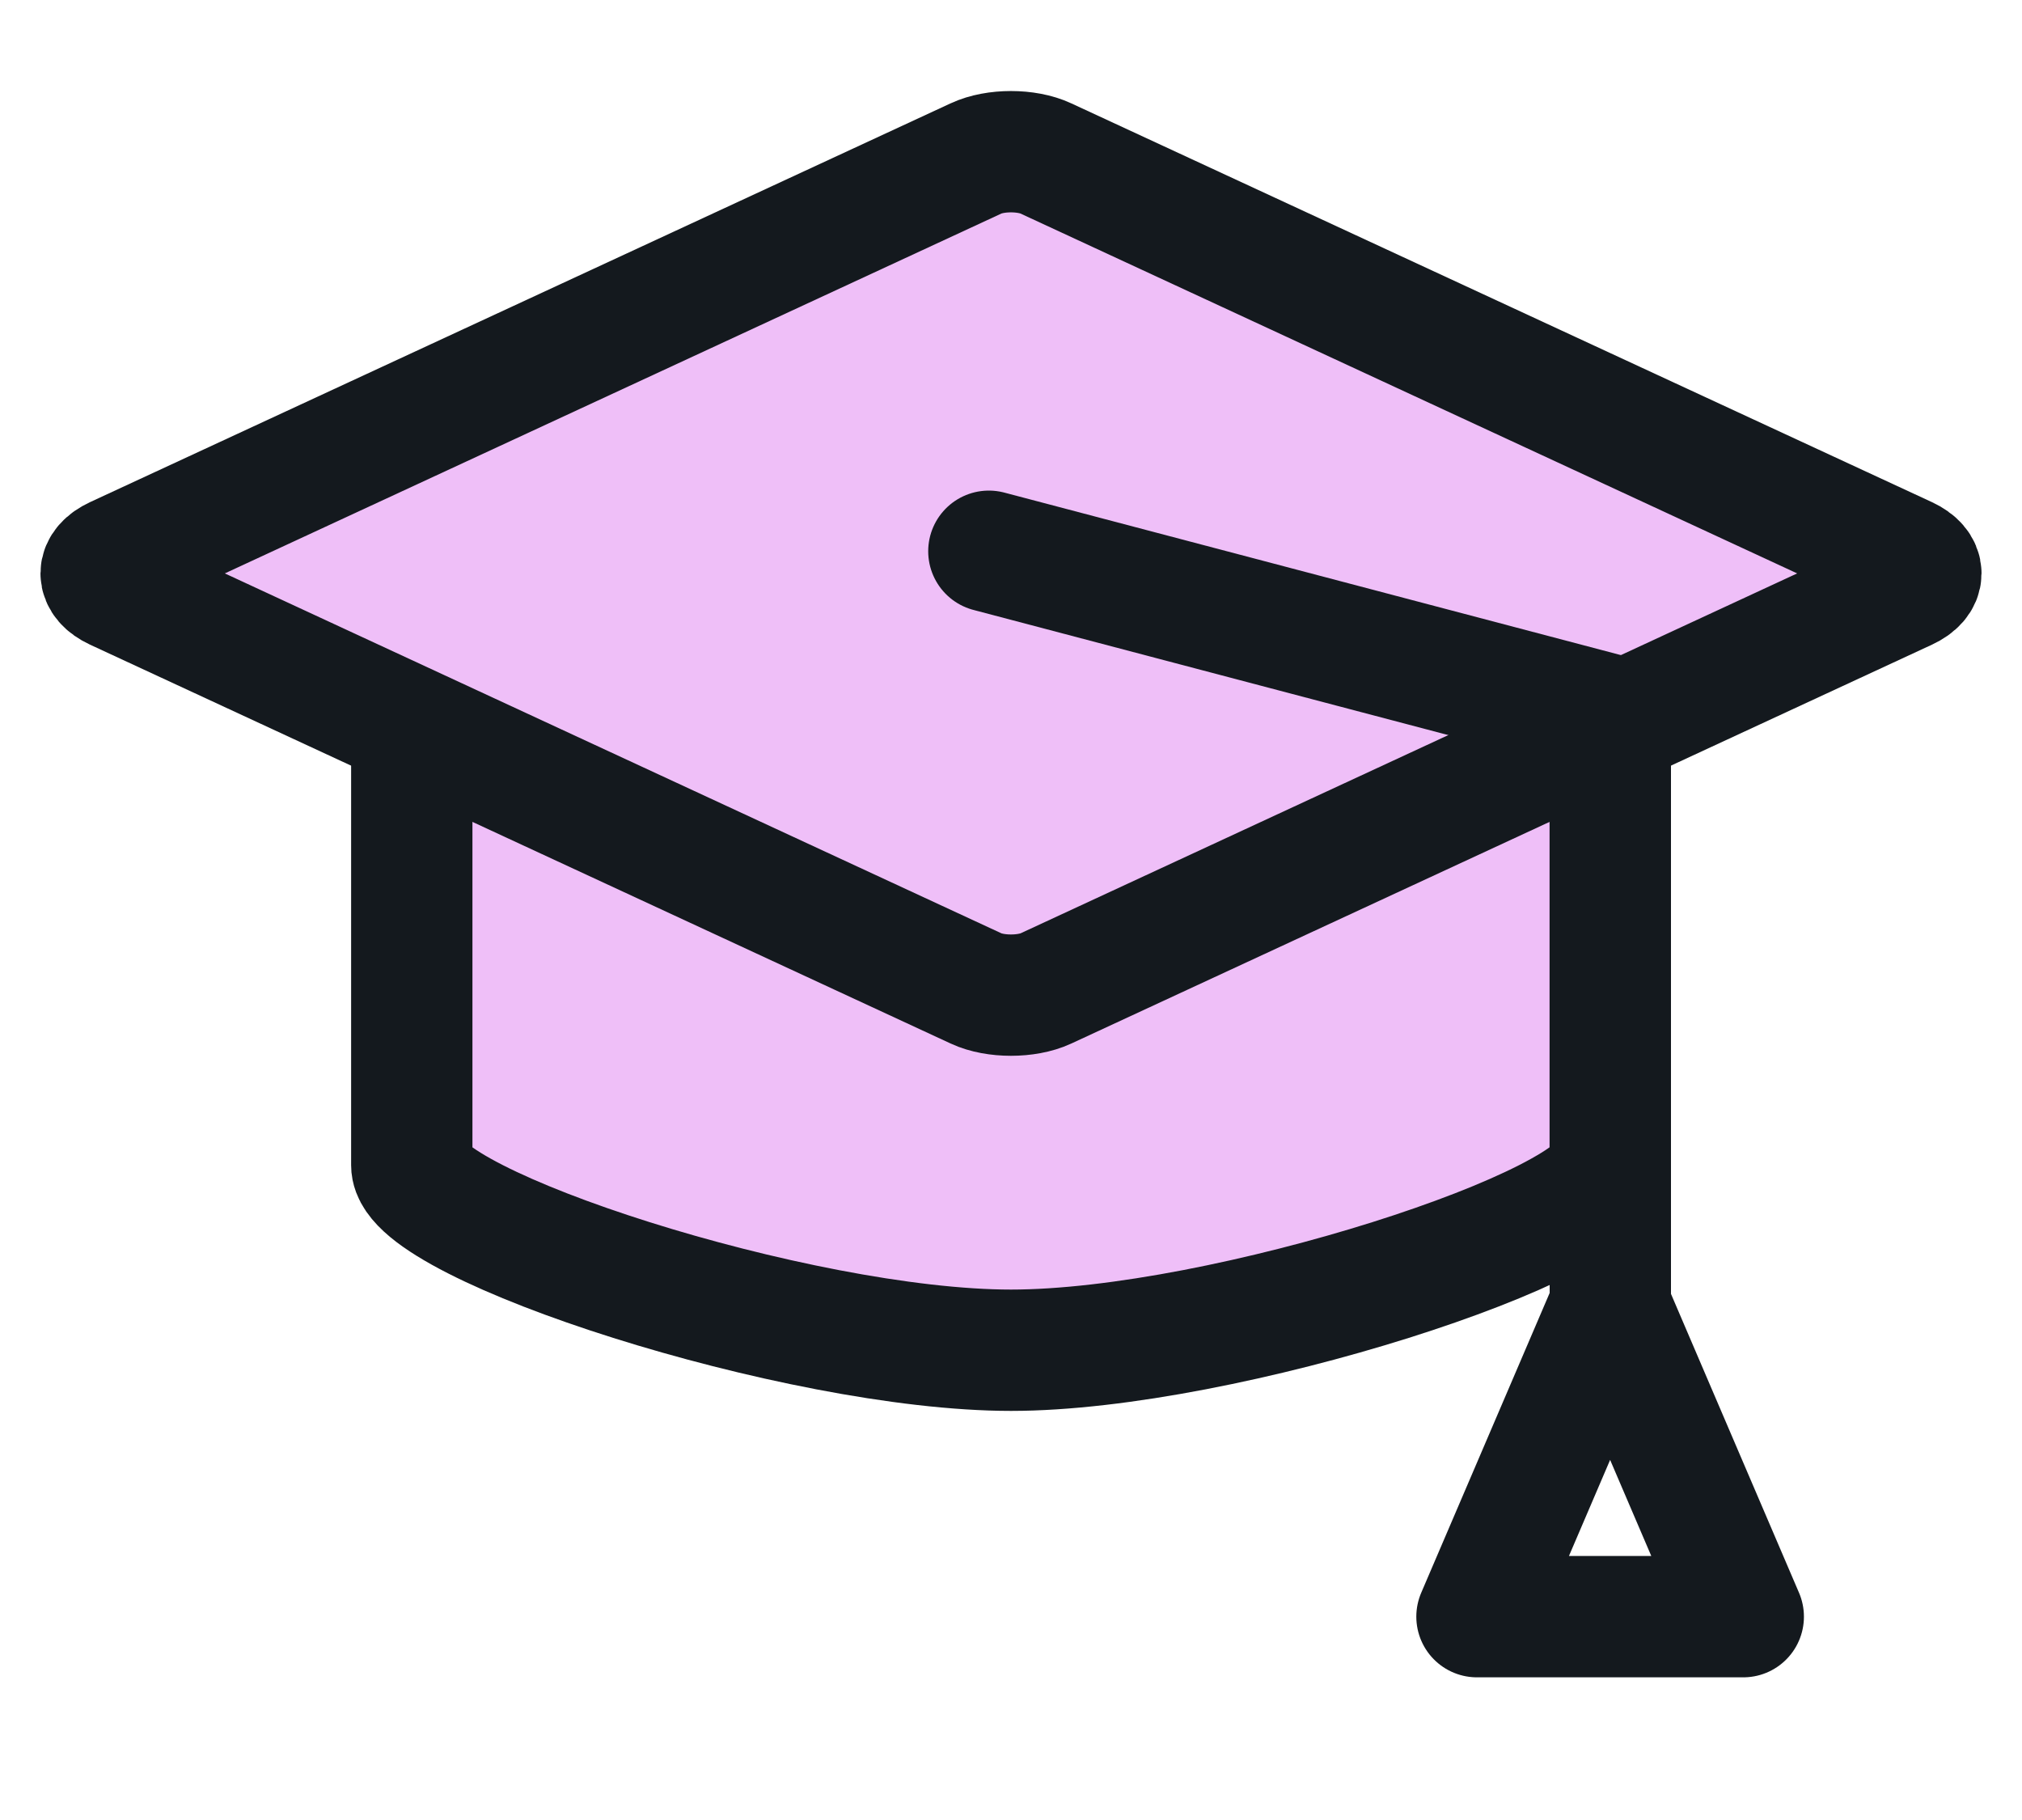 <svg width="20" height="18" viewBox="0 0 20 18" fill="none" xmlns="http://www.w3.org/2000/svg">
<path d="M15.927 7.208V11.524C15.927 12.113 12.107 13.354 10 13.354C7.892 13.354 4.073 12.113 4.073 11.524V7.309" fill="#EFBFF8"/>
<path d="M15.927 7.208V11.524C15.927 12.113 12.107 13.354 10 13.354C7.892 13.354 4.073 12.113 4.073 11.524V7.309" stroke="#14191E" stroke-width="1.2" stroke-linecap="round" stroke-linejoin="round"/>
<path d="M10.345 1.567C10.155 1.478 9.844 1.478 9.654 1.567L1.142 5.511C0.953 5.599 0.953 5.743 1.142 5.831L9.655 9.776C9.844 9.864 10.155 9.864 10.345 9.776L18.858 5.831C19.047 5.743 19.047 5.599 18.858 5.511L10.345 1.567Z" fill="#EFBFF8" stroke="#14191E" stroke-width="1.2" stroke-linecap="round" stroke-linejoin="round"/>
<path d="M15.928 12.916V7.072L9.781 5.452" stroke="#14191E" stroke-width="1.2" stroke-linecap="round" stroke-linejoin="round"/>
<path d="M14.609 15.989L15.926 12.915L17.243 15.989H14.609Z" stroke="#14191E" stroke-width="1.2" stroke-linecap="round" stroke-linejoin="round"/>
</svg>

